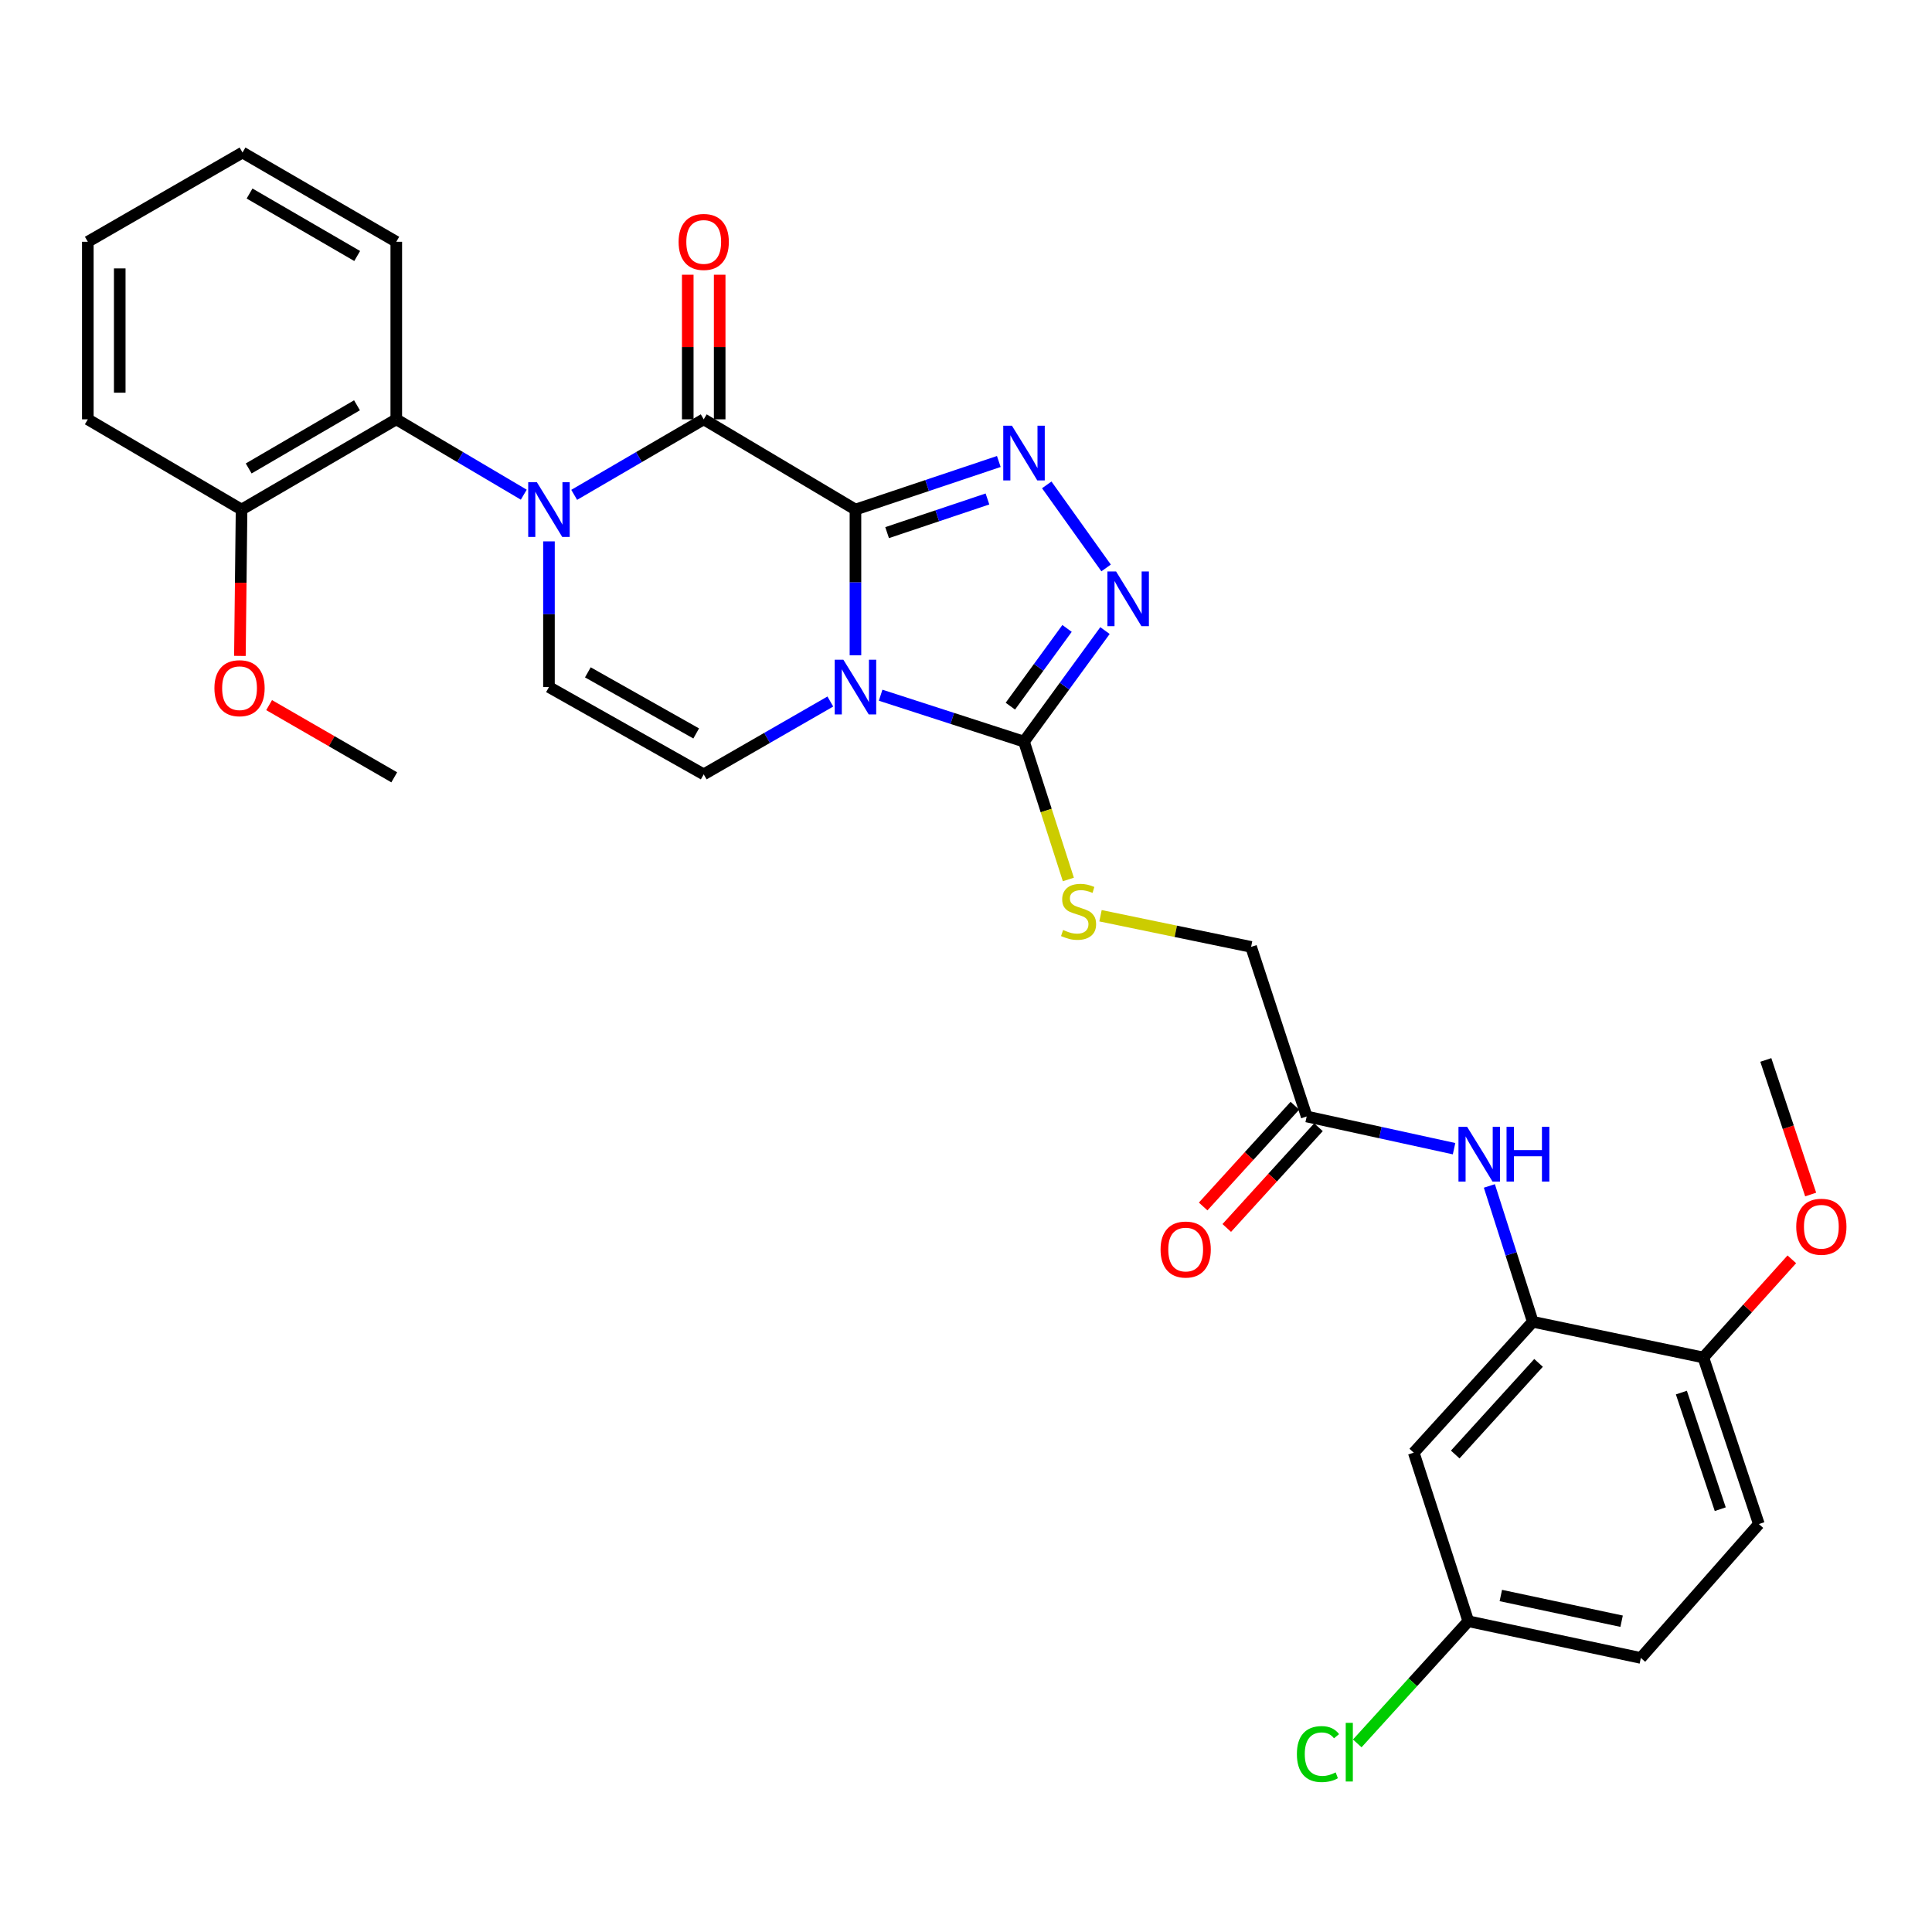 <?xml version='1.0' encoding='iso-8859-1'?>
<svg version='1.1' baseProfile='full'
              xmlns='http://www.w3.org/2000/svg'
                      xmlns:rdkit='http://www.rdkit.org/xml'
                      xmlns:xlink='http://www.w3.org/1999/xlink'
                  xml:space='preserve'
width='1000px' height='1000px' viewBox='0 0 1000 1000'>
<!-- END OF HEADER -->
<rect style='opacity:1.0;fill:#FFFFFF;stroke:none' width='1000' height='1000' x='0' y='0'> </rect>
<path class='bond-0' d='M 442.782,263.753 L 442.782,301.46' style='fill:none;fill-rule:evenodd;stroke:#000000;stroke-width:6px;stroke-linecap:butt;stroke-linejoin:miter;stroke-opacity:1' />
<path class='bond-0' d='M 442.782,301.46 L 442.782,339.167' style='fill:none;fill-rule:evenodd;stroke:#0000FF;stroke-width:6px;stroke-linecap:butt;stroke-linejoin:miter;stroke-opacity:1' />
<path class='bond-1' d='M 442.782,263.753 L 364.242,217.042' style='fill:none;fill-rule:evenodd;stroke:#000000;stroke-width:6px;stroke-linecap:butt;stroke-linejoin:miter;stroke-opacity:1' />
<path class='bond-3' d='M 442.782,263.753 L 479.883,251.311' style='fill:none;fill-rule:evenodd;stroke:#000000;stroke-width:6px;stroke-linecap:butt;stroke-linejoin:miter;stroke-opacity:1' />
<path class='bond-3' d='M 479.883,251.311 L 516.984,238.868' style='fill:none;fill-rule:evenodd;stroke:#0000FF;stroke-width:6px;stroke-linecap:butt;stroke-linejoin:miter;stroke-opacity:1' />
<path class='bond-3' d='M 459.166,275.688 L 485.137,266.978' style='fill:none;fill-rule:evenodd;stroke:#000000;stroke-width:6px;stroke-linecap:butt;stroke-linejoin:miter;stroke-opacity:1' />
<path class='bond-3' d='M 485.137,266.978 L 511.108,258.268' style='fill:none;fill-rule:evenodd;stroke:#0000FF;stroke-width:6px;stroke-linecap:butt;stroke-linejoin:miter;stroke-opacity:1' />
<path class='bond-4' d='M 455.814,359.842 L 492.919,371.852' style='fill:none;fill-rule:evenodd;stroke:#0000FF;stroke-width:6px;stroke-linecap:butt;stroke-linejoin:miter;stroke-opacity:1' />
<path class='bond-4' d='M 492.919,371.852 L 530.025,383.863' style='fill:none;fill-rule:evenodd;stroke:#000000;stroke-width:6px;stroke-linecap:butt;stroke-linejoin:miter;stroke-opacity:1' />
<path class='bond-6' d='M 429.776,363.104 L 397.009,381.953' style='fill:none;fill-rule:evenodd;stroke:#0000FF;stroke-width:6px;stroke-linecap:butt;stroke-linejoin:miter;stroke-opacity:1' />
<path class='bond-6' d='M 397.009,381.953 L 364.242,400.801' style='fill:none;fill-rule:evenodd;stroke:#000000;stroke-width:6px;stroke-linecap:butt;stroke-linejoin:miter;stroke-opacity:1' />
<path class='bond-2' d='M 364.242,217.042 L 330.72,236.59' style='fill:none;fill-rule:evenodd;stroke:#000000;stroke-width:6px;stroke-linecap:butt;stroke-linejoin:miter;stroke-opacity:1' />
<path class='bond-2' d='M 330.72,236.59 L 297.199,256.138' style='fill:none;fill-rule:evenodd;stroke:#0000FF;stroke-width:6px;stroke-linecap:butt;stroke-linejoin:miter;stroke-opacity:1' />
<path class='bond-14' d='M 372.504,217.042 L 372.504,179.622' style='fill:none;fill-rule:evenodd;stroke:#000000;stroke-width:6px;stroke-linecap:butt;stroke-linejoin:miter;stroke-opacity:1' />
<path class='bond-14' d='M 372.504,179.622 L 372.504,142.202' style='fill:none;fill-rule:evenodd;stroke:#FF0000;stroke-width:6px;stroke-linecap:butt;stroke-linejoin:miter;stroke-opacity:1' />
<path class='bond-14' d='M 355.979,217.042 L 355.979,179.622' style='fill:none;fill-rule:evenodd;stroke:#000000;stroke-width:6px;stroke-linecap:butt;stroke-linejoin:miter;stroke-opacity:1' />
<path class='bond-14' d='M 355.979,179.622 L 355.979,142.202' style='fill:none;fill-rule:evenodd;stroke:#FF0000;stroke-width:6px;stroke-linecap:butt;stroke-linejoin:miter;stroke-opacity:1' />
<path class='bond-7' d='M 284.141,280.21 L 284.141,317.917' style='fill:none;fill-rule:evenodd;stroke:#0000FF;stroke-width:6px;stroke-linecap:butt;stroke-linejoin:miter;stroke-opacity:1' />
<path class='bond-7' d='M 284.141,317.917 L 284.141,355.623' style='fill:none;fill-rule:evenodd;stroke:#000000;stroke-width:6px;stroke-linecap:butt;stroke-linejoin:miter;stroke-opacity:1' />
<path class='bond-8' d='M 271.106,256.048 L 238.11,236.545' style='fill:none;fill-rule:evenodd;stroke:#0000FF;stroke-width:6px;stroke-linecap:butt;stroke-linejoin:miter;stroke-opacity:1' />
<path class='bond-8' d='M 238.11,236.545 L 205.114,217.042' style='fill:none;fill-rule:evenodd;stroke:#000000;stroke-width:6px;stroke-linecap:butt;stroke-linejoin:miter;stroke-opacity:1' />
<path class='bond-5' d='M 541.799,250.973 L 572.521,293.969' style='fill:none;fill-rule:evenodd;stroke:#0000FF;stroke-width:6px;stroke-linecap:butt;stroke-linejoin:miter;stroke-opacity:1' />
<path class='bond-11' d='M 530.025,383.863 L 541.502,419.538' style='fill:none;fill-rule:evenodd;stroke:#000000;stroke-width:6px;stroke-linecap:butt;stroke-linejoin:miter;stroke-opacity:1' />
<path class='bond-11' d='M 541.502,419.538 L 552.98,455.213' style='fill:none;fill-rule:evenodd;stroke:#CCCC00;stroke-width:6px;stroke-linecap:butt;stroke-linejoin:miter;stroke-opacity:1' />
<path class='bond-31' d='M 530.025,383.863 L 550.982,355.125' style='fill:none;fill-rule:evenodd;stroke:#000000;stroke-width:6px;stroke-linecap:butt;stroke-linejoin:miter;stroke-opacity:1' />
<path class='bond-31' d='M 550.982,355.125 L 571.939,326.388' style='fill:none;fill-rule:evenodd;stroke:#0000FF;stroke-width:6px;stroke-linecap:butt;stroke-linejoin:miter;stroke-opacity:1' />
<path class='bond-31' d='M 522.96,365.505 L 537.63,345.389' style='fill:none;fill-rule:evenodd;stroke:#000000;stroke-width:6px;stroke-linecap:butt;stroke-linejoin:miter;stroke-opacity:1' />
<path class='bond-31' d='M 537.63,345.389 L 552.3,325.272' style='fill:none;fill-rule:evenodd;stroke:#0000FF;stroke-width:6px;stroke-linecap:butt;stroke-linejoin:miter;stroke-opacity:1' />
<path class='bond-32' d='M 364.242,400.801 L 284.141,355.623' style='fill:none;fill-rule:evenodd;stroke:#000000;stroke-width:6px;stroke-linecap:butt;stroke-linejoin:miter;stroke-opacity:1' />
<path class='bond-32' d='M 360.345,379.631 L 304.274,348.006' style='fill:none;fill-rule:evenodd;stroke:#000000;stroke-width:6px;stroke-linecap:butt;stroke-linejoin:miter;stroke-opacity:1' />
<path class='bond-16' d='M 205.114,217.042 L 125.032,263.753' style='fill:none;fill-rule:evenodd;stroke:#000000;stroke-width:6px;stroke-linecap:butt;stroke-linejoin:miter;stroke-opacity:1' />
<path class='bond-16' d='M 184.776,209.775 L 128.718,242.472' style='fill:none;fill-rule:evenodd;stroke:#000000;stroke-width:6px;stroke-linecap:butt;stroke-linejoin:miter;stroke-opacity:1' />
<path class='bond-25' d='M 205.114,217.042 L 205.114,125.145' style='fill:none;fill-rule:evenodd;stroke:#000000;stroke-width:6px;stroke-linecap:butt;stroke-linejoin:miter;stroke-opacity:1' />
<path class='bond-9' d='M 793.361,684.151 L 782.129,648.996' style='fill:none;fill-rule:evenodd;stroke:#000000;stroke-width:6px;stroke-linecap:butt;stroke-linejoin:miter;stroke-opacity:1' />
<path class='bond-9' d='M 782.129,648.996 L 770.896,613.84' style='fill:none;fill-rule:evenodd;stroke:#0000FF;stroke-width:6px;stroke-linecap:butt;stroke-linejoin:miter;stroke-opacity:1' />
<path class='bond-13' d='M 793.361,684.151 L 731.759,751.895' style='fill:none;fill-rule:evenodd;stroke:#000000;stroke-width:6px;stroke-linecap:butt;stroke-linejoin:miter;stroke-opacity:1' />
<path class='bond-13' d='M 796.347,705.43 L 753.225,752.851' style='fill:none;fill-rule:evenodd;stroke:#000000;stroke-width:6px;stroke-linecap:butt;stroke-linejoin:miter;stroke-opacity:1' />
<path class='bond-15' d='M 793.361,684.151 L 881.642,702.632' style='fill:none;fill-rule:evenodd;stroke:#000000;stroke-width:6px;stroke-linecap:butt;stroke-linejoin:miter;stroke-opacity:1' />
<path class='bond-10' d='M 752.619,594.557 L 714.478,586.221' style='fill:none;fill-rule:evenodd;stroke:#0000FF;stroke-width:6px;stroke-linecap:butt;stroke-linejoin:miter;stroke-opacity:1' />
<path class='bond-10' d='M 714.478,586.221 L 676.336,577.886' style='fill:none;fill-rule:evenodd;stroke:#000000;stroke-width:6px;stroke-linecap:butt;stroke-linejoin:miter;stroke-opacity:1' />
<path class='bond-18' d='M 569.624,473.988 L 608.594,482.049' style='fill:none;fill-rule:evenodd;stroke:#CCCC00;stroke-width:6px;stroke-linecap:butt;stroke-linejoin:miter;stroke-opacity:1' />
<path class='bond-18' d='M 608.594,482.049 L 647.564,490.11' style='fill:none;fill-rule:evenodd;stroke:#000000;stroke-width:6px;stroke-linecap:butt;stroke-linejoin:miter;stroke-opacity:1' />
<path class='bond-12' d='M 676.336,577.886 L 647.564,490.11' style='fill:none;fill-rule:evenodd;stroke:#000000;stroke-width:6px;stroke-linecap:butt;stroke-linejoin:miter;stroke-opacity:1' />
<path class='bond-17' d='M 670.226,572.323 L 646.489,598.395' style='fill:none;fill-rule:evenodd;stroke:#000000;stroke-width:6px;stroke-linecap:butt;stroke-linejoin:miter;stroke-opacity:1' />
<path class='bond-17' d='M 646.489,598.395 L 622.751,624.468' style='fill:none;fill-rule:evenodd;stroke:#FF0000;stroke-width:6px;stroke-linecap:butt;stroke-linejoin:miter;stroke-opacity:1' />
<path class='bond-17' d='M 682.446,583.448 L 658.708,609.52' style='fill:none;fill-rule:evenodd;stroke:#000000;stroke-width:6px;stroke-linecap:butt;stroke-linejoin:miter;stroke-opacity:1' />
<path class='bond-17' d='M 658.708,609.52 L 634.971,635.593' style='fill:none;fill-rule:evenodd;stroke:#FF0000;stroke-width:6px;stroke-linecap:butt;stroke-linejoin:miter;stroke-opacity:1' />
<path class='bond-20' d='M 731.759,751.895 L 759.989,839.147' style='fill:none;fill-rule:evenodd;stroke:#000000;stroke-width:6px;stroke-linecap:butt;stroke-linejoin:miter;stroke-opacity:1' />
<path class='bond-19' d='M 881.642,702.632 L 910.386,788.856' style='fill:none;fill-rule:evenodd;stroke:#000000;stroke-width:6px;stroke-linecap:butt;stroke-linejoin:miter;stroke-opacity:1' />
<path class='bond-19' d='M 870.276,720.791 L 890.397,781.148' style='fill:none;fill-rule:evenodd;stroke:#000000;stroke-width:6px;stroke-linecap:butt;stroke-linejoin:miter;stroke-opacity:1' />
<path class='bond-23' d='M 881.642,702.632 L 904.545,677.229' style='fill:none;fill-rule:evenodd;stroke:#000000;stroke-width:6px;stroke-linecap:butt;stroke-linejoin:miter;stroke-opacity:1' />
<path class='bond-23' d='M 904.545,677.229 L 927.449,651.827' style='fill:none;fill-rule:evenodd;stroke:#FF0000;stroke-width:6px;stroke-linecap:butt;stroke-linejoin:miter;stroke-opacity:1' />
<path class='bond-24' d='M 125.032,263.753 L 124.603,301.626' style='fill:none;fill-rule:evenodd;stroke:#000000;stroke-width:6px;stroke-linecap:butt;stroke-linejoin:miter;stroke-opacity:1' />
<path class='bond-24' d='M 124.603,301.626 L 124.174,339.499' style='fill:none;fill-rule:evenodd;stroke:#FF0000;stroke-width:6px;stroke-linecap:butt;stroke-linejoin:miter;stroke-opacity:1' />
<path class='bond-26' d='M 125.032,263.753 L 45.455,217.042' style='fill:none;fill-rule:evenodd;stroke:#000000;stroke-width:6px;stroke-linecap:butt;stroke-linejoin:miter;stroke-opacity:1' />
<path class='bond-21' d='M 910.386,788.856 L 849.298,858.151' style='fill:none;fill-rule:evenodd;stroke:#000000;stroke-width:6px;stroke-linecap:butt;stroke-linejoin:miter;stroke-opacity:1' />
<path class='bond-22' d='M 759.989,839.147 L 731.253,870.765' style='fill:none;fill-rule:evenodd;stroke:#000000;stroke-width:6px;stroke-linecap:butt;stroke-linejoin:miter;stroke-opacity:1' />
<path class='bond-22' d='M 731.253,870.765 L 702.517,902.383' style='fill:none;fill-rule:evenodd;stroke:#00CC00;stroke-width:6px;stroke-linecap:butt;stroke-linejoin:miter;stroke-opacity:1' />
<path class='bond-34' d='M 759.989,839.147 L 849.298,858.151' style='fill:none;fill-rule:evenodd;stroke:#000000;stroke-width:6px;stroke-linecap:butt;stroke-linejoin:miter;stroke-opacity:1' />
<path class='bond-34' d='M 776.825,825.834 L 839.341,839.137' style='fill:none;fill-rule:evenodd;stroke:#000000;stroke-width:6px;stroke-linecap:butt;stroke-linejoin:miter;stroke-opacity:1' />
<path class='bond-27' d='M 937.199,618.286 L 925.592,583.456' style='fill:none;fill-rule:evenodd;stroke:#FF0000;stroke-width:6px;stroke-linecap:butt;stroke-linejoin:miter;stroke-opacity:1' />
<path class='bond-27' d='M 925.592,583.456 L 913.985,548.627' style='fill:none;fill-rule:evenodd;stroke:#000000;stroke-width:6px;stroke-linecap:butt;stroke-linejoin:miter;stroke-opacity:1' />
<path class='bond-28' d='M 139.297,364.965 L 171.678,383.654' style='fill:none;fill-rule:evenodd;stroke:#FF0000;stroke-width:6px;stroke-linecap:butt;stroke-linejoin:miter;stroke-opacity:1' />
<path class='bond-28' d='M 171.678,383.654 L 204.059,402.343' style='fill:none;fill-rule:evenodd;stroke:#000000;stroke-width:6px;stroke-linecap:butt;stroke-linejoin:miter;stroke-opacity:1' />
<path class='bond-29' d='M 205.114,125.145 L 125.528,78.948' style='fill:none;fill-rule:evenodd;stroke:#000000;stroke-width:6px;stroke-linecap:butt;stroke-linejoin:miter;stroke-opacity:1' />
<path class='bond-29' d='M 184.88,132.507 L 129.17,100.169' style='fill:none;fill-rule:evenodd;stroke:#000000;stroke-width:6px;stroke-linecap:butt;stroke-linejoin:miter;stroke-opacity:1' />
<path class='bond-33' d='M 45.455,217.042 L 45.455,125.145' style='fill:none;fill-rule:evenodd;stroke:#000000;stroke-width:6px;stroke-linecap:butt;stroke-linejoin:miter;stroke-opacity:1' />
<path class='bond-33' d='M 61.98,203.258 L 61.98,138.929' style='fill:none;fill-rule:evenodd;stroke:#000000;stroke-width:6px;stroke-linecap:butt;stroke-linejoin:miter;stroke-opacity:1' />
<path class='bond-30' d='M 125.528,78.948 L 45.455,125.145' style='fill:none;fill-rule:evenodd;stroke:#000000;stroke-width:6px;stroke-linecap:butt;stroke-linejoin:miter;stroke-opacity:1' />
<path  class='atom-1' d='M 436.522 341.463
L 445.802 356.463
Q 446.722 357.943, 448.202 360.623
Q 449.682 363.303, 449.762 363.463
L 449.762 341.463
L 453.522 341.463
L 453.522 369.783
L 449.642 369.783
L 439.682 353.383
Q 438.522 351.463, 437.282 349.263
Q 436.082 347.063, 435.722 346.383
L 435.722 369.783
L 432.042 369.783
L 432.042 341.463
L 436.522 341.463
' fill='#0000FF'/>
<path  class='atom-3' d='M 277.881 249.593
L 287.161 264.593
Q 288.081 266.073, 289.561 268.753
Q 291.041 271.433, 291.121 271.593
L 291.121 249.593
L 294.881 249.593
L 294.881 277.913
L 291.001 277.913
L 281.041 261.513
Q 279.881 259.593, 278.641 257.393
Q 277.441 255.193, 277.081 254.513
L 277.081 277.913
L 273.401 277.913
L 273.401 249.593
L 277.881 249.593
' fill='#0000FF'/>
<path  class='atom-4' d='M 523.765 220.335
L 533.045 235.335
Q 533.965 236.815, 535.445 239.495
Q 536.925 242.175, 537.005 242.335
L 537.005 220.335
L 540.765 220.335
L 540.765 248.655
L 536.885 248.655
L 526.925 232.255
Q 525.765 230.335, 524.525 228.135
Q 523.325 225.935, 522.965 225.255
L 522.965 248.655
L 519.285 248.655
L 519.285 220.335
L 523.765 220.335
' fill='#0000FF'/>
<path  class='atom-6' d='M 577.673 295.781
L 586.953 310.781
Q 587.873 312.261, 589.353 314.941
Q 590.833 317.621, 590.913 317.781
L 590.913 295.781
L 594.673 295.781
L 594.673 324.101
L 590.793 324.101
L 580.833 307.701
Q 579.673 305.781, 578.433 303.581
Q 577.233 301.381, 576.873 300.701
L 576.873 324.101
L 573.193 324.101
L 573.193 295.781
L 577.673 295.781
' fill='#0000FF'/>
<path  class='atom-11' d='M 759.385 583.244
L 768.665 598.244
Q 769.585 599.724, 771.065 602.404
Q 772.545 605.084, 772.625 605.244
L 772.625 583.244
L 776.385 583.244
L 776.385 611.564
L 772.505 611.564
L 762.545 595.164
Q 761.385 593.244, 760.145 591.044
Q 758.945 588.844, 758.585 588.164
L 758.585 611.564
L 754.905 611.564
L 754.905 583.244
L 759.385 583.244
' fill='#0000FF'/>
<path  class='atom-11' d='M 779.785 583.244
L 783.625 583.244
L 783.625 595.284
L 798.105 595.284
L 798.105 583.244
L 801.945 583.244
L 801.945 611.564
L 798.105 611.564
L 798.105 598.484
L 783.625 598.484
L 783.625 611.564
L 779.785 611.564
L 779.785 583.244
' fill='#0000FF'/>
<path  class='atom-12' d='M 550.264 481.359
Q 550.584 481.479, 551.904 482.039
Q 553.224 482.599, 554.664 482.959
Q 556.144 483.279, 557.584 483.279
Q 560.264 483.279, 561.824 481.999
Q 563.384 480.679, 563.384 478.399
Q 563.384 476.839, 562.584 475.879
Q 561.824 474.919, 560.624 474.399
Q 559.424 473.879, 557.424 473.279
Q 554.904 472.519, 553.384 471.799
Q 551.904 471.079, 550.824 469.559
Q 549.784 468.039, 549.784 465.479
Q 549.784 461.919, 552.184 459.719
Q 554.624 457.519, 559.424 457.519
Q 562.704 457.519, 566.424 459.079
L 565.504 462.159
Q 562.104 460.759, 559.544 460.759
Q 556.784 460.759, 555.264 461.919
Q 553.744 463.039, 553.784 464.999
Q 553.784 466.519, 554.544 467.439
Q 555.344 468.359, 556.464 468.879
Q 557.624 469.399, 559.544 469.999
Q 562.104 470.799, 563.624 471.599
Q 565.144 472.399, 566.224 474.039
Q 567.344 475.639, 567.344 478.399
Q 567.344 482.319, 564.704 484.439
Q 562.104 486.519, 557.744 486.519
Q 555.224 486.519, 553.304 485.959
Q 551.424 485.439, 549.184 484.519
L 550.264 481.359
' fill='#CCCC00'/>
<path  class='atom-15' d='M 351.242 125.225
Q 351.242 118.425, 354.602 114.625
Q 357.962 110.825, 364.242 110.825
Q 370.522 110.825, 373.882 114.625
Q 377.242 118.425, 377.242 125.225
Q 377.242 132.105, 373.842 136.025
Q 370.442 139.905, 364.242 139.905
Q 358.002 139.905, 354.602 136.025
Q 351.242 132.145, 351.242 125.225
M 364.242 136.705
Q 368.562 136.705, 370.882 133.825
Q 373.242 130.905, 373.242 125.225
Q 373.242 119.665, 370.882 116.865
Q 368.562 114.025, 364.242 114.025
Q 359.922 114.025, 357.562 116.825
Q 355.242 119.625, 355.242 125.225
Q 355.242 130.945, 357.562 133.825
Q 359.922 136.705, 364.242 136.705
' fill='#FF0000'/>
<path  class='atom-18' d='M 600.706 646.756
Q 600.706 639.956, 604.066 636.156
Q 607.426 632.356, 613.706 632.356
Q 619.986 632.356, 623.346 636.156
Q 626.706 639.956, 626.706 646.756
Q 626.706 653.636, 623.306 657.556
Q 619.906 661.436, 613.706 661.436
Q 607.466 661.436, 604.066 657.556
Q 600.706 653.676, 600.706 646.756
M 613.706 658.236
Q 618.026 658.236, 620.346 655.356
Q 622.706 652.436, 622.706 646.756
Q 622.706 641.196, 620.346 638.396
Q 618.026 635.556, 613.706 635.556
Q 609.386 635.556, 607.026 638.356
Q 604.706 641.156, 604.706 646.756
Q 604.706 652.476, 607.026 655.356
Q 609.386 658.236, 613.706 658.236
' fill='#FF0000'/>
<path  class='atom-23' d='M 671.268 907.907
Q 671.268 900.867, 674.548 897.187
Q 677.868 893.467, 684.148 893.467
Q 689.988 893.467, 693.108 897.587
L 690.468 899.747
Q 688.188 896.747, 684.148 896.747
Q 679.868 896.747, 677.588 899.627
Q 675.348 902.467, 675.348 907.907
Q 675.348 913.507, 677.668 916.387
Q 680.028 919.267, 684.588 919.267
Q 687.708 919.267, 691.348 917.387
L 692.468 920.387
Q 690.988 921.347, 688.748 921.907
Q 686.508 922.467, 684.028 922.467
Q 677.868 922.467, 674.548 918.707
Q 671.268 914.947, 671.268 907.907
' fill='#00CC00'/>
<path  class='atom-23' d='M 696.548 891.747
L 700.228 891.747
L 700.228 922.107
L 696.548 922.107
L 696.548 891.747
' fill='#00CC00'/>
<path  class='atom-24' d='M 929.729 634.959
Q 929.729 628.159, 933.089 624.359
Q 936.449 620.559, 942.729 620.559
Q 949.009 620.559, 952.369 624.359
Q 955.729 628.159, 955.729 634.959
Q 955.729 641.839, 952.329 645.759
Q 948.929 649.639, 942.729 649.639
Q 936.489 649.639, 933.089 645.759
Q 929.729 641.879, 929.729 634.959
M 942.729 646.439
Q 947.049 646.439, 949.369 643.559
Q 951.729 640.639, 951.729 634.959
Q 951.729 629.399, 949.369 626.599
Q 947.049 623.759, 942.729 623.759
Q 938.409 623.759, 936.049 626.559
Q 933.729 629.359, 933.729 634.959
Q 933.729 640.679, 936.049 643.559
Q 938.409 646.439, 942.729 646.439
' fill='#FF0000'/>
<path  class='atom-25' d='M 110.985 356.208
Q 110.985 349.408, 114.345 345.608
Q 117.705 341.808, 123.985 341.808
Q 130.265 341.808, 133.625 345.608
Q 136.985 349.408, 136.985 356.208
Q 136.985 363.088, 133.585 367.008
Q 130.185 370.888, 123.985 370.888
Q 117.745 370.888, 114.345 367.008
Q 110.985 363.128, 110.985 356.208
M 123.985 367.688
Q 128.305 367.688, 130.625 364.808
Q 132.985 361.888, 132.985 356.208
Q 132.985 350.648, 130.625 347.848
Q 128.305 345.008, 123.985 345.008
Q 119.665 345.008, 117.305 347.808
Q 114.985 350.608, 114.985 356.208
Q 114.985 361.928, 117.305 364.808
Q 119.665 367.688, 123.985 367.688
' fill='#FF0000'/>
</svg>
